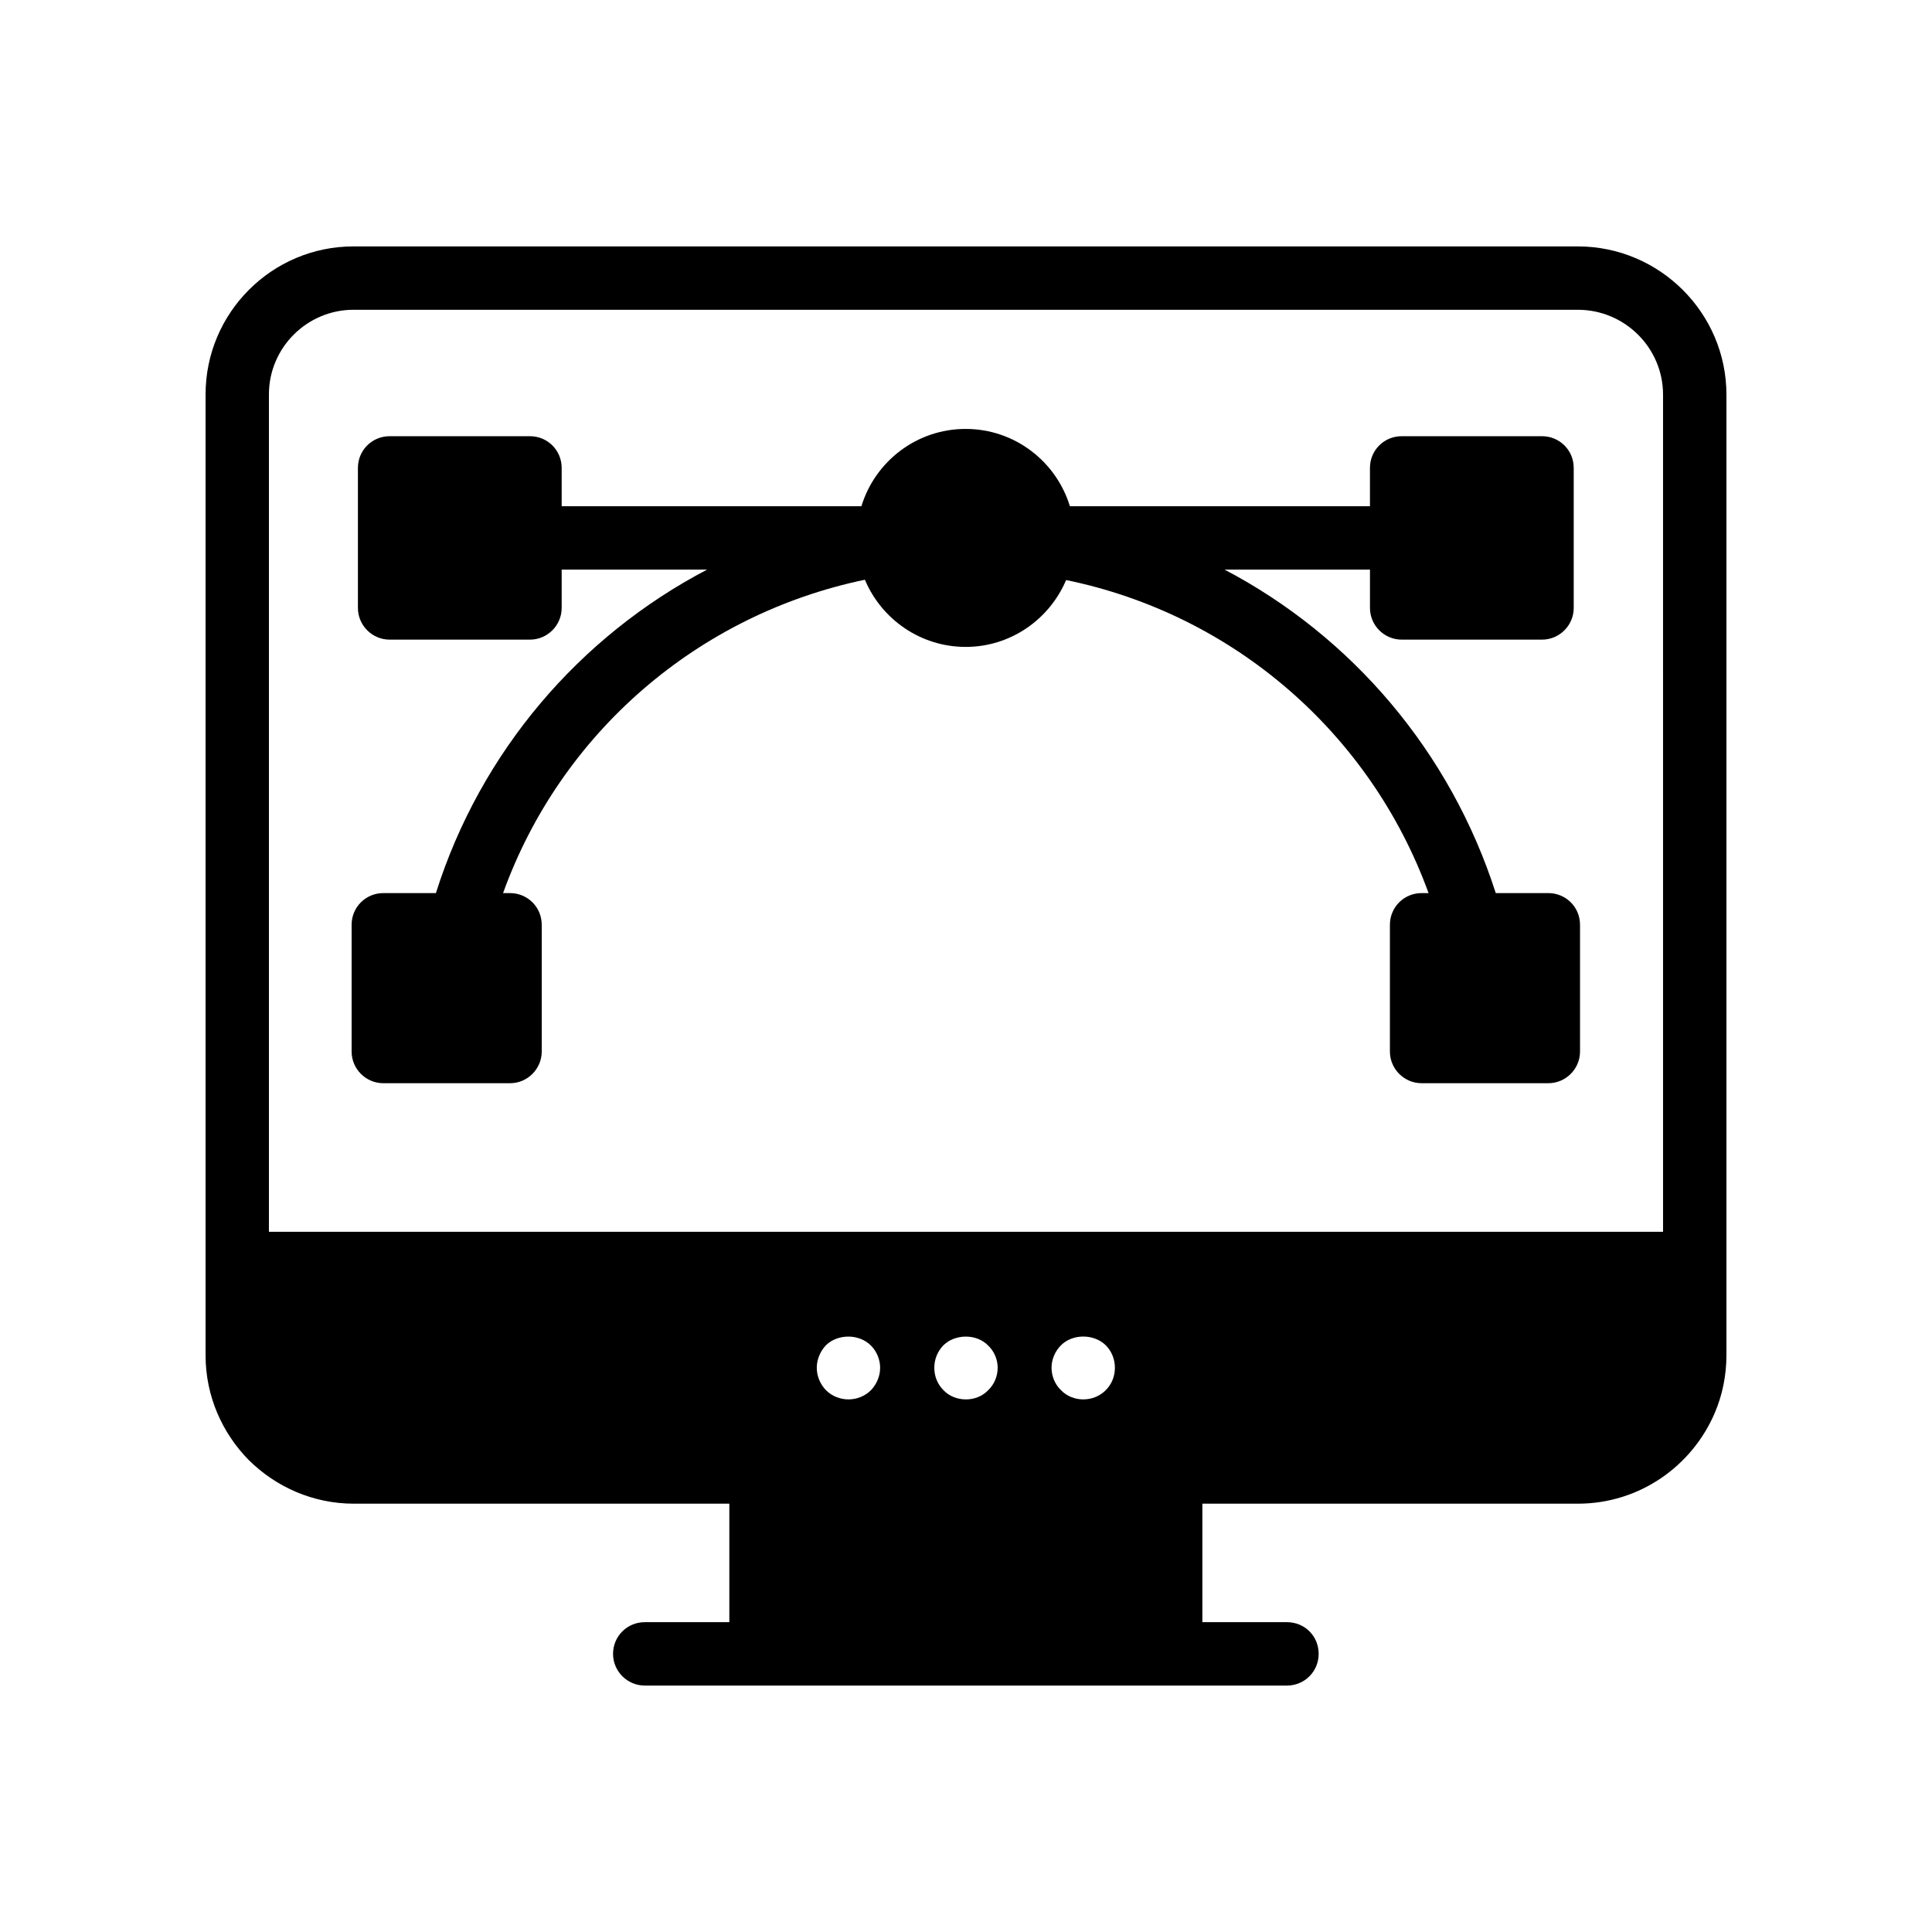 <?xml version="1.0" encoding="UTF-8"?>
<!-- Uploaded to: SVG Repo, www.svgrepo.com, Generator: SVG Repo Mixer Tools -->
<svg fill="#000000" width="800px" height="800px" version="1.1" viewBox="144 144 512 512" xmlns="http://www.w3.org/2000/svg">
 <g>
  <path d="m562.14 209.3h-324.45c-21.664 0-39.211 17.637-39.211 39.215v254.68c0 10.832 4.449 20.656 11.504 27.793 7.137 7.055 16.961 11.504 27.793 11.504h99.504v31.402h-22.418c-4.617 0-8.398 3.695-8.398 8.398 0 4.617 3.777 8.398 8.398 8.398h170.2c4.703 0 8.398-3.777 8.398-8.398 0-4.703-3.695-8.398-8.398-8.398h-22.422v-31.402h99.504c16.289 0 30.23-9.906 36.273-24.016 2.012-4.699 3.106-9.906 3.106-15.367v-254.51c0-21.66-17.719-39.297-39.383-39.297zm-187.33 303.12c-1.594 1.594-3.777 2.434-5.961 2.434s-4.367-0.84-5.961-2.434c-1.512-1.594-2.434-3.695-2.434-5.961 0-2.184 0.922-4.367 2.434-5.961 3.106-3.023 8.73-3.106 11.922 0.086 1.512 1.512 2.434 3.695 2.434 5.879 0 2.266-0.922 4.363-2.434 5.957zm31.066 0c-1.512 1.598-3.691 2.438-5.875 2.438-2.266 0-4.449-0.84-5.961-2.434-1.598-1.598-2.438-3.695-2.438-5.965 0-2.184 0.84-4.367 2.434-5.961 3.106-3.023 8.734-3.106 11.84 0.086 1.598 1.512 2.519 3.691 2.519 5.875 0 2.269-0.922 4.453-2.519 5.961zm31.152 0c-1.594 1.594-3.695 2.434-5.961 2.434-2.184 0-4.367-0.84-5.879-2.434-1.594-1.512-2.519-3.695-2.519-5.961 0-2.184 0.922-4.367 2.519-5.961 3.023-3.023 8.648-3.106 11.84 0 1.594 1.594 2.434 3.777 2.434 5.961 0.004 2.269-0.836 4.367-2.434 5.961zm147.7-41.98h-369.46v-221.93c0-12.344 10.078-22.418 22.418-22.418h324.45c12.43 0 22.59 10.074 22.59 22.5z"/>
  <path d="m554.33 380.68h-13.938c-12.008-37.449-38.121-68.016-71.875-85.73h38.539v10.16c0 4.617 3.777 8.398 8.398 8.398h37.199c4.617 0 8.398-3.777 8.398-8.398v-37.113c0-4.703-3.777-8.398-8.398-8.398h-37.203c-4.617 0-8.398 3.695-8.398 8.398v10.16h-79.52c-3.609-11.84-14.609-20.488-27.625-20.488s-24.016 8.648-27.625 20.488h-79.434v-10.16c0-4.703-3.777-8.398-8.398-8.398h-37.199c-4.617 0-8.398 3.695-8.398 8.398v37.113c0 4.617 3.777 8.398 8.398 8.398h37.199c4.617 0 8.398-3.777 8.398-8.398v-10.16h38.543c-33.84 17.719-60.035 48.281-71.875 85.73h-13.938c-4.617 0-8.398 3.695-8.398 8.398v33.586c0 4.617 3.777 8.398 8.398 8.398h33.586c4.617 0 8.398-3.777 8.398-8.398v-33.586c0-4.703-3.777-8.398-8.398-8.398h-1.848c15.281-42.402 51.555-73.809 95.891-83.043 4.367 10.414 14.695 17.801 26.703 17.801 12.008 0 22.25-7.391 26.617-17.719 44.25 9.07 80.609 40.473 96.059 82.961h-1.848c-4.617 0-8.398 3.695-8.398 8.398v33.586c0 4.617 3.777 8.398 8.398 8.398h33.586c4.617 0 8.398-3.777 8.398-8.398v-33.586c0.004-4.703-3.777-8.398-8.395-8.398z"/>
 </g>
</svg>